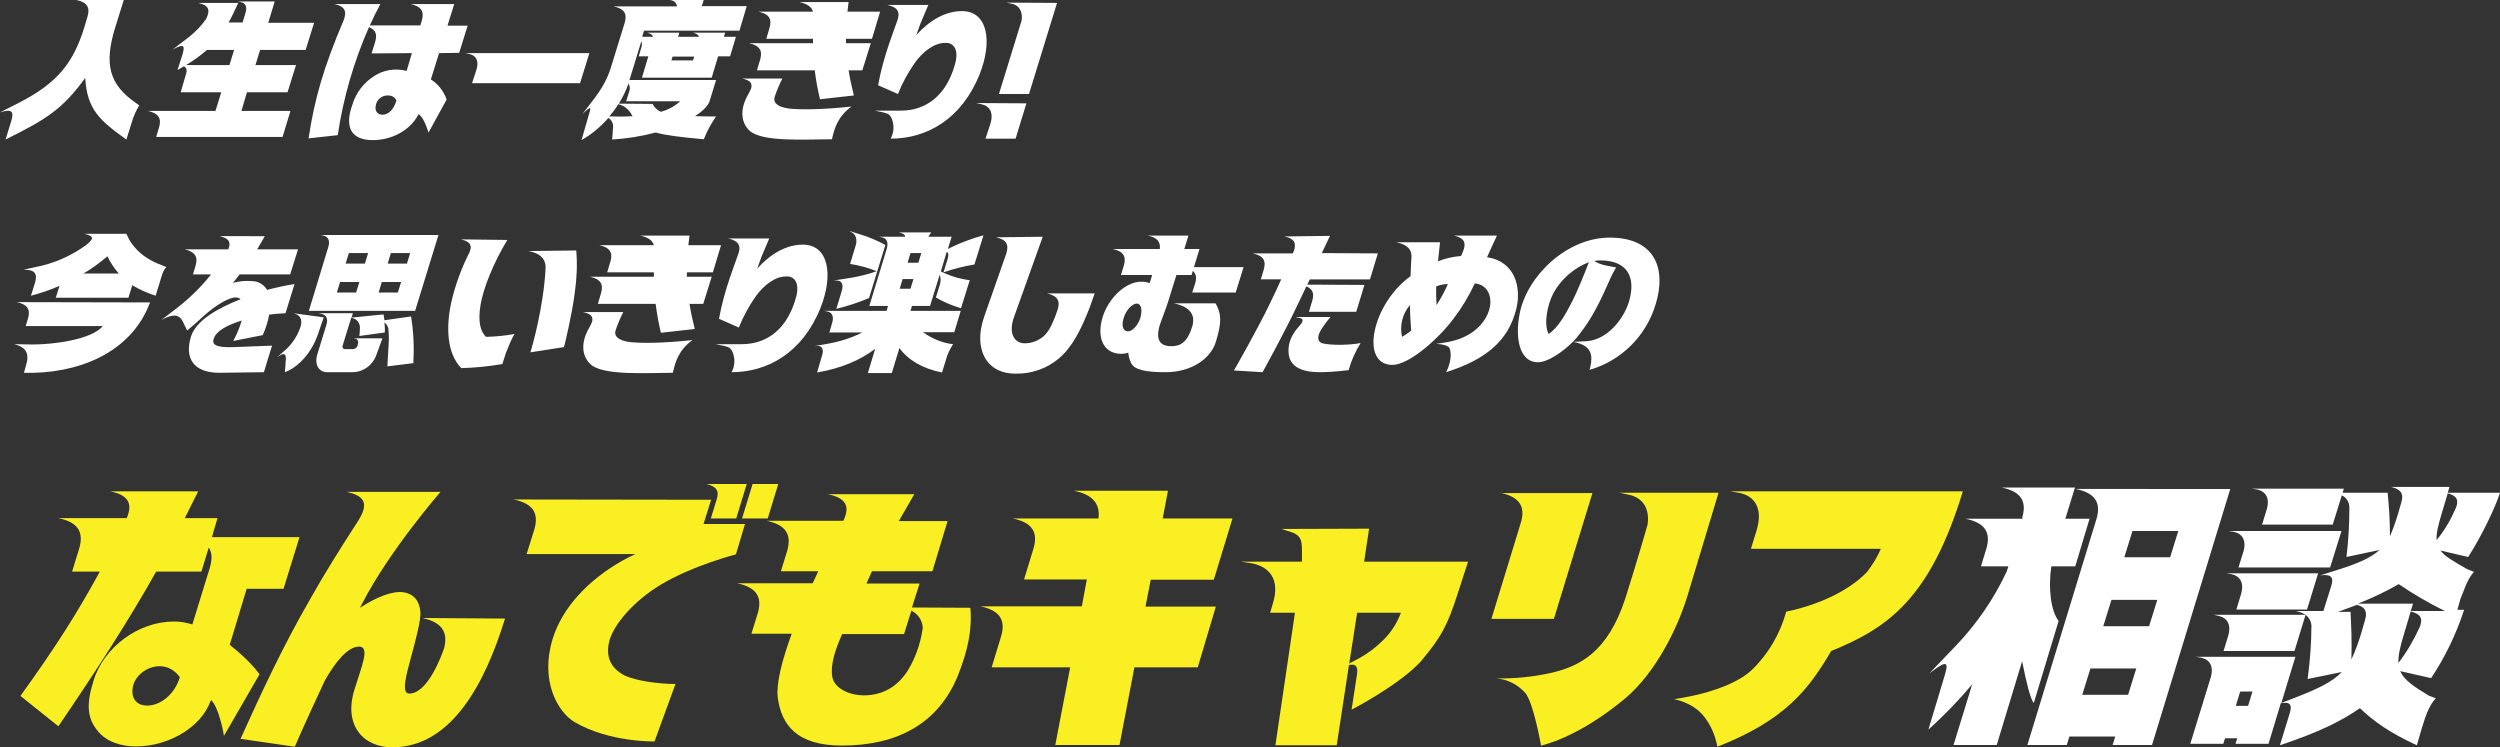 <?xml version="1.0" encoding="utf-8"?>
<!-- Generator: Adobe Illustrator 25.1.0, SVG Export Plug-In . SVG Version: 6.00 Build 0)  -->
<svg version="1.1" id="レイヤー_1" xmlns="http://www.w3.org/2000/svg" xmlns:xlink="http://www.w3.org/1999/xlink" x="0px"
	 y="0px" viewBox="0 0 856.4 256" style="enable-background:new 0 0 856.4 256;" xml:space="preserve">
<rect x="0" y="0" width="856.4" height="256" fill="#333333" stroke="none"/>
<style type="text/css">
	.st0{fill:#FFFFFF;}
	.st1{fill:#F9EF23;}
</style>
<path id="パス_6703" class="st0" d="M1.9,47.8c14.1-7,19.5-10.4,27.3-21.1c0.6,10.8,5,14.6,14.1,21.1l1.9-6.1
	c0.6-2,1.4-3.8,2.5-5.6l-1.1-0.8c-9.3-6.4-11-13.4-7.1-26l2.9-9.3H26.2c3.6,0.8,4.7,2.5,3.8,5.6l-1.1,3.7c-3.7,12-9,19.1-22.6,26
	L0,38.5c4.1-1.3,4.8-0.3,3.9,2.8L1.9,47.8z M61.9,31.6h13.9L73.8,38H50.7c3.6,0.8,4.7,2.6,3.8,5.6l-1,3.3h43.3l2.7-8.9H82.7l1.9-6.4
	h13.9l2.9-9.3H87.5l1.6-5.2h15.6l2.9-9.3H91.9l2.2-7.3H81.4l1,0.2C84,1,84.8,2.2,84.1,4.4l-1,3.3h-4.8c1.1-1.9,2.1-4.1,3.3-6.7H67.9
	c3.7,0.8,4.2,2.5,2.7,5.5c-1.6,2.3-3.6,4.4-5.9,6.2l-5.6,4.3c4-2.2,4.3-1.4,3.4,1.7L60.8,24l2.2-1.3c0.9,0.5,1.1,1.3,0.8,2.4
	L61.9,31.6z M63.7,22.3c2.6-1.5,5-3.3,7.2-5.2h9.3l-1.6,5.2L63.7,22.3z M127.7,48c6,0,12.6-2.9,15.7-8.9c2.1,1.4,3.3,6.3,3.4,6.3
	l6.2-11.3c-1-2.9-2.9-5.3-5.4-6.9l2.8-9l6.9-0.1l2.9-9.3h-6.9l0.3-1l2-6.4h-14.9c3.6,0.8,4.7,2.5,3.8,5.6l-0.5,1.7h-17.3
	c1.1-2.5,2.3-4.9,3.6-7.3h-15.7c3.6,0.8,4.3,2.5,3.1,5.6c-6.8,16-9.9,26.6-12,40.4l10-1.1c1.9-12.8,5.5-25.2,10.7-37
	c2.3,0.9,2.9,2.5,2.1,5.1l-1.2,3.9l13.8-0.1l-1.8,6.1c-3.8-1-7.9-0.4-11.2,1.8c-3.6,2.3-6.2,5.8-7.4,9.8
	C117.9,43.7,120.4,48,127.7,48L127.7,48z M128.8,35.8c0.4-1.8,2.1-3.1,3.9-3.1c1.3-0.1,2.5,0.5,3.1,1.7c-0.8,2.8-2.5,4.9-4.8,4.9
	C128.9,39.2,128.3,37.6,128.8,35.8L128.8,35.8z M161.7,28.5h37l3.2-10.3h-42.5l1.4,0.3c2.2,0.5,3.4,2.3,2.4,5.4L161.7,28.5z
	 M199.2,48c3.5-2,6.6-4.6,9.2-7.6c1.2,0.7,1.8,2.1,1.6,3.4l-0.3,4c5-0.3,10-1.1,14.9-2.4c3.6,1,8.7,1.6,16.5,2.3l1-2.3
	c0.9-1.9,2-3.8,3.2-5.5h-1.4l-5.8-0.1c2.9-1.9,4.6-3.8,5-5.2l2.2-7.2h-29.7l0.1-0.2l4-13.1c0.3,0.8,0.2,1.7-0.1,2.5l-0.8,2.7h3.3
	l-2.2,7.3h23.9l2.2-7.3h4.1l2-6.7h-4.1l0.4-1.4h-11c1.2,0.3,1.8,0.7,2,1.4h-7.1l0.4-1.4h-11c1.2,0.3,1.8,0.7,2,1.4h-3.7l0.6-2.1
	h32.7l2.5-8.4h-15.4l0.7-2.2H229l1,0.2c1,0.2,1.8,1,1.9,2.1h-21.7c3.7,0.8,4.7,2.5,3.8,5.6l-3.8,12.3c-1.4,4.7-2.3,7.9-6.5,13.5
	l-4.2,5.5c3.3-3.2,3-2.4,2.1,0.6L199.2,48z M230,20.7l0.4-1.3h7.4l-0.4,1.3H230z M212,35.5c1.3-2.2,2.5-4.5,3.3-6.9
	c0.5,0.9,0.6,1.9,0.2,2.9l-1,3.2h18.5c-1.9,1.7-4.1,2.9-6.6,3.6c-1.2-0.5-2.3-1.5-2.8-2.7L212,35.5z M208.7,39.9
	c1.1-1.3,2.2-2.7,3.1-4.2c1.7,0.4,3.1,1.4,4.1,2.8l0.8,1.3c-1.9,0.1-3.9,0.2-6.1,0.1L208.7,39.9z M256.6,14.8
	c3.6,0.8,4.7,2.5,3.8,5.6l-1.1,3.7h19.8c0.4,3.3,1,6.6,1.8,9.9l11.6-1.3c-0.8-3.2-1.4-6-1.8-8.6h4.7l2.9-9.3h-8.5v-1.5h8.9l2.8-9.3
	h-11.2l0.4-3.3h-16.9c2.7,0.6,4.2,1.6,4.7,3.3h-18.7c3.7,0.8,4.7,2.5,3.8,5.6l-1.1,3.7h16v1.5L256.6,14.8z M285,47.7
	c0.8-3.7,2-7.8,6.7-11.2c-10.3,1.1-17.3,1.1-21.3,0.7c-4.1-0.5-5.7-2.1-5-4.1c0.7-2.1,1.6-4.2,2.6-6.2h-13.8
	c2.8,0.6,3.6,1.6,3.1,3.4c-0.2,0.6-1.1,2.3-1.2,2.4c-2.8,5.1-2.1,9.4,0.6,12C260.9,48.8,276.4,47.7,285,47.7z M305.1,47.5
	c12.3,0,24.3-6.6,30.5-22.1c4.5-11.4,2.7-21.6-6.1-21.6c-5.6,0-11,3.1-15.6,8.2c0.4-1.2,0.9-2.6,1.4-3.9l2.7-6.4h-14
	c3.6,0.8,4.5,2.5,3.3,5.6c-0.8,2.1-1.6,4.6-2.7,7.6c-1.6,4.7-2.9,9.4-3.8,14.3l6.8,3c1.5-3.8,3.5-7.4,5.8-10.7
	c2.8-3.9,6.7-6.8,10.3-6.8c3.1-0.2,4.8,2.4,3.5,7.1c-2.8,10.4-9.5,16.1-18.6,16.1h-9c1.8,0.4,3.7,0.6,4.9,1.3
	c0.8,0.8,1.2,1.8,1.4,2.9C306.3,43.9,306,45.8,305.1,47.5L305.1,47.5z M352.5,32.2L362.1,1l-17.3-0.1l1.8,0.4c1.3,0.2,2.5,1.1,3,2.3
	c0.6,1.5,0.6,3.1,0,4.6l-7.4,24L352.5,32.2z M334.4,35.3l1.8,0.4c2.9,0.6,4.3,3,3,6.9l-1.6,4.9h10.3l3.7-12.1L334.4,35.3z M8,92.4
	c4-0.1,4.9,1.4,4,4.4l-1.4,4.5c3.4-0.9,6.7-2,9.8-3.4l-1.3,4.1h24.9l1.3-4.3c2.5,1.5,5.2,2.7,8,3.6l1.4-4.5c0.6-1.8,1-4.1,2.3-5.3
	l-1.2-0.5c-2.2-0.9-7.5-2.6-11.3-8.5c-0.5-0.8-0.8-1.6-1.2-2.4H28.9c3.6,0.8,3.2,1.8,0.4,4c-4.5,3.2-9.6,5.6-14.9,6.9L8,92.4z
	 M28.6,93.7c2.9-1.7,5.6-3.7,8.2-5.9c1,2.1,2.3,4.1,3.9,5.9H28.6z M8.2,127.7c17.9,0.5,36.6-6.4,43.2-24.1l-45.6-0.1
	c3.6,0.8,4.7,2.5,3.8,5.6l-0.8,2.6h26.4c-3.8,4.7-17.4,6.4-24.4,6.3l-6-0.1c3.6,0.8,5,2.7,4.5,5.7C9,124.8,8.7,126.1,8.2,127.7z
	 M90.4,127.5l1-3.3c0.8-2.6,1.8-5.8,1.8-5.8l-13,0.5c-5.4,0.2-7.8-0.5-7-2.8c0.8-2.8,4.8-4.8,9.6-6.3c-0.7,2.4-1.7,4.8-2.9,7l10.1-2
	c1-2.2,1.8-4.6,2.2-7c1.8-0.3,3.7-0.4,5.6-0.5l3.1-10c-3.2,0.5-6.3,1.2-9.4,2c-1.1-1.8-3-3-5.1-3c-2.2-0.2-4.5,0-6.6,0.6
	c0.5-0.6,1-1.2,1.4-1.8l0.9-1.1h17.3l2.7-8.6h-14c1.1-1.8,1.9-3.3,2.6-4.5H75.2c3.3,0.7,4,2.1,3,4.5H63.2c3.6,0.8,4.7,2.6,3.8,5.6
	l-0.9,3h6.2c-3.3,4.2-7.2,8-11.4,11.3l-5.6,4.3c4-2.2,6.1-1.9,7.3,0.5l1.5,3.1c1.9-1.5,3.8-3.2,5.6-4.9c4-3.6,8.7-6.5,11.1-6.4
	c0.6,0,1.2,0.2,1.6,0.6c-7.9,3.1-15.4,7.4-17,12.9c-2.2,7.2,0.8,12.3,9.7,12.3L90.4,127.5z M109.8,80.5l1,0.2
	c1.6,0.4,2.3,1.6,1.7,3.8l-6.7,22h36.4l8-26L109.8,80.5z M118.4,90.3l1.1-3.6h6.6l-1.1,3.6H118.4z M132.8,90.3l1.1-3.6h6.6l-1.1,3.6
	H132.8z M115.4,100.2l1.1-3.6h6.6l-1.1,3.6H115.4z M129.7,100.2l1.1-3.6h6.6l-1.1,3.6H129.7z M120.7,127.5c3.8,0,7.1-2.5,8.3-6.1
	l2-5.5h-9.8l0.5,0.1c0.8,0.2,1.2,0.8,0.9,1.9l-0.1,0.4c-0.2,0.8-1,1.4-1.9,1.3h-2.3c-0.6,0-1.2-0.3-0.9-1.3l2.9-9.4
	c1.7,0.1,3,1.6,3,3.3c0,1-0.1,1.9-0.2,2.9l8.7-1.2c0.1-1.1,0-2.3-0.1-3.4c0.9,0.6,1.4,1.6,1.4,2.7c0.1,1.1,0.1,2.2,0.1,3.4
	c-0.2,3.2-0.5,8.9-0.5,8.9l8.9-1.1c0.3-5.3,0.1-10.7-0.8-16l-9.1,1.3c-0.1-0.7-0.2-1.3-0.3-2l-11,1.1l0.5-1.5h-11.8l1,0.2
	c1.6,0.4,2.4,1.6,1.7,3.8l-3.1,10.1c-1.1,3.6,0.6,6.1,3.4,6.1L120.7,127.5z M94.8,122.5l1-0.7c1.6-1,2.3-0.5,2.1,1.6l-0.3,4.1
	c3.8-1.4,7.1-4.8,9.2-8.4c1.8-3,2.5-5.9,4.1-10.4l-10.4-1.4l0.9,0.3c1.5,0.6,2.2,2,1.6,4.2c-0.1,0.3-0.2,0.5-0.3,0.8
	c-0.9,2.5-2.4,4.8-4.3,6.7L94.8,122.5z M158,126.1c4.7-0.1,9.4-0.6,14.1-1.4l1.2-3.8c2.4-6.1,3-6.5,3-6.5c-3.2,0.6-6.5,0.9-9.8,1
	c-2.7-2.6-2.7-7.5-1.5-12.9c1.7-7.2,5.8-15.4,8.8-20.3L157.9,82c3.6,0.8,4.1,2.5,2.4,5.5c-2.5,5.1-4.4,10.4-5.7,16
	C152.7,112.2,153.1,121,158,126.1L158,126.1z M181,86c3.7,0.7,5.7,2.3,5.9,5.2c-0.2,9-3,22.3-5.2,29.5l11.5-1.8
	c0.2-0.5,3-12.4,3.7-18.7c0.7-4.8,0.9-9.6,0.5-14.4L181,86z M202.1,94.8c3.6,0.8,4.7,2.5,3.8,5.6l-1.1,3.7h19.8
	c0.4,3.3,1,6.6,1.8,9.9l11.6-1.3c-0.8-3.2-1.4-6-1.8-8.6h4.7l2.9-9.3h-8.5v-1.5h8.9l2.8-9.3h-11.2l0.4-3.3h-16.9
	c2.7,0.6,4.2,1.6,4.7,3.3h-18.7c3.7,0.8,4.7,2.6,3.8,5.6l-1.1,3.7h16v1.5L202.1,94.8z M230.5,127.7c0.8-3.7,2-7.8,6.7-11.2
	c-10.3,1.1-17.3,1.1-21.3,0.7c-4.1-0.5-5.7-2.1-5-4.1c0.7-2.1,1.6-4.2,2.6-6.2h-13.8c2.8,0.6,3.6,1.6,3.1,3.4
	c-0.2,0.6-1.1,2.3-1.2,2.4c-2.8,5.1-2.1,9.4,0.6,12C206.4,128.8,221.8,127.7,230.5,127.7z M250.6,127.5c12.3,0,24.3-6.6,30.5-22.1
	c4.5-11.4,2.7-21.6-6.1-21.6c-5.6,0-11,3.1-15.6,8.2c0.4-1.2,0.9-2.6,1.4-3.9l2.7-6.4h-14c3.6,0.8,4.5,2.6,3.3,5.6
	c-0.8,2.1-1.6,4.6-2.7,7.6c-1.6,4.7-2.9,9.4-3.8,14.3l6.8,3c1.5-3.8,3.5-7.4,5.8-10.7c2.8-3.9,6.7-6.8,10.3-6.8
	c3.1-0.2,4.8,2.4,3.5,7.1c-2.8,10.4-9.5,16.1-18.6,16.1h-9c1.8,0.4,3.7,0.6,4.9,1.3c0.8,0.8,1.2,1.8,1.4,2.9
	C251.8,123.9,251.5,125.8,250.6,127.5L250.6,127.5z M285.5,96.1h1.1c1.7,0,2.4,1.2,1.8,3.4l-1.9,6.3c3.8-0.9,7.6-2.2,11.2-3.7
	l5.6-18.2c-2.8-1.5-5.6-2.7-8.6-3.6l-3.8-1.2l0.9,0.5c1.3,0.7,2,2.4,1.3,4.6l-1.9,6.2c3.1,0.5,6.2,1.3,9.1,2.5
	c-3.3,1.2-6.8,2-10.3,2.5L285.5,96.1z M322.3,93l2-6.7c0.7,0.3,0.7,1.1,0.3,2.5l-1.4,4.5c3.4-1.2,7-2.1,10.6-2.7l3.1-10
	c-3.6,1-7.2,2.3-10.6,3.9l-1.6,0.8l1.3-4.2H318l1-1.5h-11.1c1.3,0.3,2.3,0.8,2.1,1.5h-8.9l1,0.2c1.6,0.3,2.3,1.6,1.7,3.8l-6,19.7
	h6.4l-0.5,1.7h-21.3l1,0.2c1.6,0.3,2.3,1.6,1.7,3.8l-1,3.4h11.3c-3.8,1.9-7.9,3.2-12.1,3.9l-4.5,0.8l1.1-0.1
	c1.7-0.1,2.4,1.1,1.7,3.3l-1.7,5.8c8.2-1.4,14.8-4.2,19.9-8.1l-2.5,8.3h8.2l2.6-8.6c2.9,4.1,8,7.1,14.6,8.4l1.3-4.2
	c0.5-2,1.4-3.8,2.5-5.5l-1.4-0.2c-3.2-0.6-6.3-2-8.9-3.9h10.7l2.2-7.3h-17.2l0.5-1.7h6.2l3.3-10.7c0.4,1.1,0.4,2.2,0.1,3.3l-1.4,4.5
	c2.7,1.6,5.6,2.8,8.6,3.7l3-9.6c-3-0.4-5.9-1.2-8.6-2.4L322.3,93z M310.9,90l1-3.3h3.7l-1,3.3H310.9z M308.2,98.9l1-3.3h3.7l-1,3.3
	L308.2,98.9z M347.9,128c5.4,0.1,10.6-1.7,14.7-5.1c4.8-4,7.8-10.2,10.7-17.6c0.6-1.6,1.7-4.8,1.7-4.8h-16.4
	c3.6,0.8,4.7,2.5,3.7,5.6c-1.3,3.8-2.5,6.6-4.2,8.5c-1.8,1.9-4.4,3-7.1,3c-3.5,0-5.7-3.4-3.6-9.1l9.8-27.4l-16.1,0.2
	c3.7,0.7,4.6,2.5,3.6,5.6l-7.6,21.7c-2,5.8-1.7,11.2,0.9,14.9C340,126.3,343.3,128,347.9,128z M399.2,127.5c9.4,0,15.7-5,17.3-10.4
	c2.1-6.8,1.9-9.7-0.1-13.2h-14.3c3.7,0.8,6,2.2,6.6,4.9c0.1,1.2,0,2.3-0.4,3.4c-1.5,4.8-3.8,6.4-7,6.4c-3.5,0-5.3-1.7-4.3-6.1
	c0.3-1.7,2-5.5,3.1-9l2.9-9.3h5.2l0.4-1.4c1.2,1,1.4,2.4,0.8,4.3l-1,3.1h14.9l2.7-8.7H409l1.9-6.2h-5.2l1.4-4.6h-13.9
	c3.2,0.7,4.4,2.1,4.1,4.6h-16.1c3.6,0.8,4.7,2.5,3.8,5.6l-1,3.3h10.7l-0.9,2.8c-0.9-0.4-1.9-0.5-2.9-0.5c-5.4,0-11.3,5.8-13.2,12.2
	c-2.1,7,0.3,12.5,6.4,12.5c0.8,0,1.6-0.1,2.4-0.4c0.1,1.2,0.4,2.3,0.9,3.4C388.4,126.7,392.5,127.5,399.2,127.5z M384.9,109
	c0.8-2.7,2.9-5,4.5-5s2,2.3,1.2,5c-0.7,2.3-2.7,4.5-4.1,4.5C385.2,113.6,383.9,112.3,384.9,109z M432.5,127.5
	c0,0,7.2-12.9,12.2-23.5l2.8-5.9c2.2,0.9,2.8,2.5,2,5l-1.1,3.7h16.2l2.8-9.2l-19.6-0.1l0.9-1.8h20.6l2.7-8.9l-19.2-0.1l2.8-5.9
	L439.9,81c2.1,0.4,3.3,1.2,3.6,2.3c0.2,1.1,0,2.2-0.5,3.2l-0.2,0.3h-13.7c3.7,0.8,4.7,2.5,3.8,5.6l-1,3.3h7
	c-1.2,2.7-2.5,5.4-3.8,8.1c-4,8.4-12.3,23-12.4,23.1L432.5,127.5z M444.1,108.7l1,0.2c0.7,0.1,1.1,0.4,1.1,0.8
	c0.1,0.7-0.8,1.6-1.3,2.2c-3.1,3.5-3.6,6.4-3.5,8.7c0.2,6.7,7.9,6.9,11.1,6.9c3.8,0,9.5-0.7,9.5-0.7c0.9-3.3,2.3-6.4,4.1-9.3
	c-3.2,0.7-10,0.9-13.1,0.1c-1.4-0.4-2.3-1.9-0.1-5.2c0.9-1.3,1.8-2.6,2.9-3.8H444.1z M495.4,127.5c13.4-4.3,21.2-10.5,24-21.6
	c1.8-7.2-0.2-16.3-10-17.8c1.3-2.9,2.3-5.1,3.4-7.4h-14.8c3.7,0.8,4.4,2.5,3.1,5.6l-0.6,1.4c-2.7,0.2-5.4,0.8-7.9,1.8
	c0.4-3.9,0.7-6.5,0.7-6.5h-14.9c3.7,0.8,5.4,2.5,5.1,5.5c-0.2,2.1-0.2,4.1-0.3,6.1C470,104.1,465.7,125,477,125
	c5.5,0,15.4-8.5,20.9-15.8c2.9-3.8,5.3-7.8,7.3-12.1c4.2,0.3,6.2,4.3,5,8.8c-1.3,4.8-6,10-15,11.4l-3.2,0.5c1.9,0.1,3.6,0.4,4.5,1.3
	C497.5,121.5,496.7,124.9,495.4,127.5z M492,98.1c1.3-0.5,2.6-0.8,4-0.8c-1.1,2.5-2.4,4.9-3.9,7.2C492,102.3,491.9,100.1,492,98.1z
	 M483,104.5c0,2.6,0.2,5.9,0.4,8.8c-1.4,1-2.5,1.8-3.1,2.1C479.4,111.6,480.4,107.5,483,104.5z M551.4,81.4
	c-14.6,0-28.2,13-30.8,25.9c-1.7,8.5-0.1,16.8,6.2,16.8c3.3,0,8.3-3.3,12.1-7.1c0.8-0.8,1.6-1.7,2.3-2.7c4.1-5.2,7-11.1,9.9-17.7
	c0.7-1.7,1.6-3.4,2.5-5c-2.5-0.5-5.2-0.7-7.5-2.2c0.7-0.1,1.3-0.2,2-0.2c9.2,0,12.5,5.5,9.9,14.2c-1.8,5.9-7.5,13.2-14.8,13.5
	l-4.3,0.2c3.7,0.7,5.8,2.1,6.2,4.9c0.1,1.6-0.1,3.2-0.6,4.7c10.9-3.1,19.5-11.7,22.7-22.6C570.8,92.3,567.2,81.4,551.4,81.4z
	 M538.7,103c-2.1,4.1-4.8,9.2-8.2,11.4c-1.7-3.2-0.6-9.7,1.7-14.1c2.7-4.8,7-8.5,12.1-10.5C542.6,94.2,540.5,99.4,538.7,103
	L538.7,103z"/>
<path class="st1" d="M97.1,201.8l5.5-17.8h-30l1.9-6.5H63.3l4.6-9.2H37.7c6.4,1.3,7.8,4.3,5.7,9.2H20c6.8,1.4,8.8,4.8,7.1,10.5
	l-2.4,7.8h9.5c-8,14.7-15.6,26.5-27.2,42.6L20,248.8c13.6-20,24.1-36.3,33.5-53H69l2.5-8.2c1.2,1.7,1.2,4,0.4,6.8l-6,19.5
	c-2-0.6-4.1-1-6.3-1c-12.2,0-24.1,8.8-27.6,20.4c-2.6,8.3-2,12.8,1.4,17c3.1,4,8.5,5.4,13.1,5.4c6,0,11.8-1.8,16.8-5
	c3.4-2.4,6.8-5.2,9-10.9c1.2,1.1,2.3,3.7,3,6.2c0.6,2,1.1,4,1.4,6.1l12.2-21.1c-0.2-0.2-2.6-4.1-10.2-10.1l5.8-19.2H97.1z
	 M50.4,241.7c-4.3,0-5.8-3.4-4.7-7.2c1.8-5.7,10.9-9.5,15.9-2.5C59.9,237.7,55.1,241.7,50.4,241.7z"/>
<path class="st1" d="M101,255.8c0-0.1,4.5-10.4,10.3-22.7c3.4-6,7.7-11.6,11.7-11.6c3.9,0,0.8,6.9-1.6,14.8
	c-3.8,12.3,3.2,19.9,13.4,19.7c20.1-0.3,31.5-22.3,38.2-44.1l-28.3-0.2c6.7,1.5,8.9,4.8,7.4,10.5c-2.9,8.1-7.2,15.4-11.9,15.4
	c-2.9,0-1-6.5,0.8-13.2c1.3-4.9,3.3-12.1,3-14.9c-0.4-4.1-2.6-6.1-5.7-6.6c-3.8-0.6-9.3,1.6-15,5.3l0.8-1.5
	c9.3-18.1,26.8-38.2,26.8-38.2h-32.2c6.8,1.4,7.4,4.5,4,9.9c-6.2,9.6-11.8,18.5-16.6,27.1c-9,15.6-16.6,31.8-23.7,47.6L101,255.8z"
	/>
<path class="st1" d="M242,165.8c3.4,0.8,4.5,2.4,3.5,5.3l-2,6.5h8.7l3.6-11.8H242z"/>
<polygon class="st1" points="254.2,177.6 263,177.6 266.6,165.8 257.8,165.8 "/>
<path class="st1" d="M231.4,234.3c-5.2,0-13.1-0.9-17.4-2.9c-4.9-2.5-6.8-6.7-5.1-12.4c1.6-5.1,7.8-12.9,17.6-18.8
	c10.9-6.5,25.6-10.3,25.6-10.3l3.1-10.4H241l2.6-8.3l-67.7-0.1c6.8,1.4,8.8,4.8,7.1,10.4l-2.6,8.3h37.3c-1.5,0.7-3,1.4-4.4,2.2
	c-11.7,6.6-20.7,16.1-24,26.9c-4.4,14.4,1.8,25.1,7.6,28.5c11.8,6.9,27.3,6.6,27.3,6.6L231.4,234.3z"/>
<path class="st1" d="M332.4,208.2l-20-0.1l2.6-8.2h-18.2l1.9-4.2h20.7l5.2-17.2h-16.7l5.3-9.2h-29.6c6.4,1.3,7.6,4.3,5.3,9.1h-26.3
	c6.7,1.4,8.7,4.8,7,10.5l-2.1,6.8h12.8l-1.9,4.1h-25.9c6.7,1.4,8.8,4.8,7,10.5l-2.1,6.8h13.8c-3.3,9-5.3,16.9-4.8,21.6
	c1.2,9.8,6.7,16.7,22,16.7v0c18.8,0,33.2-7.4,39.9-24.4C331.4,223.1,333.1,215.9,332.4,208.2z M312.1,227.7
	c-3.7,7.3-9.6,10.5-16.1,10.5c-5.4,0-10.3-2.6-10.9-6.4c-0.7-4.1,1-9.2,3.4-14.6h21.2l2.5-8c2.3,1.1,3.8,3.4,3.9,5.9
	C315.5,219.4,314.2,223.7,312.1,227.7z"/>
<path class="st1" d="M416.5,207.8h-24.1l1.8-9.2h21.6l6.4-21h-23.9l1.8-9.5h-32.3c6.5,1.3,9.1,4.4,8.5,9.5h-29.4
	c6.8,1.4,8.8,4.8,7.1,10.4l-3.2,10.5h21.5l-1.7,9.2h-34.8c6.8,1.4,8.8,4.8,7.1,10.4l-3.2,10.5h26.9l-5.1,26.6h22l5.1-26.6h21.7
	L416.5,207.8z"/>
<path class="st1" d="M467.3,192.4l1.7-11.3l-30,0.1l4,1.3c3.6,1.6,2.9,4,3,9.9h-21l4,0.6c6.2,1.3,9.4,5.8,7.1,13.5l-1,3.4h8.5
	l-6.7,45.4h21l4.2-27.5c2.5-0.5,3,0.6,2.8,2.9l-1.9,12.4c0,0,16.1-8.3,23.6-16.4c7.2-8.5,9.3-12.6,12.8-23.5l3.5-10.8L467.3,192.4z
	 M473.8,219.3c-2.3,2.3-4.9,4.3-7.7,5.9l-3.9,2.1l2.7-17.4h15C478.6,213.4,476.5,216.7,473.8,219.3z"/>
<path class="st1" d="M513.9,168.8c6.7,1.4,8.8,4.8,7,10.5l-10,32.7h21.4l13.2-43.1H513.9z"/>
<path class="st1" d="M588.7,168.8h-34l3.4,0.7c4.5,1,7.1,4.5,6.3,10.2c-2.9,10.1-7.1,23.8-7.6,25.2c-6,18.4-15.5,23.4-25.9,25.7
	c-6,1.3-12.2,1.9-18.3,1.8c3.9,0.3,7.5,2.2,10,5.1c2.8,3.6,5.3,17.9,5.3,17.9s12.4-2.4,29-16.3c10.1-8.6,17.6-23.4,21.1-34.8
	L588.7,168.8z"/>
<path class="st1" d="M588.3,255.8c23.5-9.2,31.4-19.9,39-32.8c19.5-7.9,33.9-18,45.1-54.7h-79.8l3.5,0.6c5.2,1.2,7.9,5.5,5.6,12.9
	l-1.9,6.2h44.5c-1.2,2.8-2.8,5.4-4.7,7.9c-10.2,10.6-27.7,13.6-27.7,13.6c-2.1,7.6-6.1,14.5-11.8,20c-8.3,7.8-26.7,10-26.7,10
	s6.4,1,10.3,5.9C586.1,248.4,587.6,252,588.3,255.8z"/>
<path class="st0" d="M693,177.7h-19.7c6.8,1.4,8.8,4.8,7.1,10.4l-1.8,5.9h9.4l-0.6,1.8c-4.4,9.4-10.3,18-17.5,25.5l-9,9.4
	c6.7-5.2,6.7-3.8,4.9,1.9l-5.2,17.3c5.4-4.8,10.4-10,15-15.5l-6.4,20.8h14.8l8.7-28.7c1.4,7.2,2.9,13.2,4,14.3l8.5-28.1
	c-2.7-3.5-3.6-11.2-2.5-18.7h8.2l4.9-16.3h-8.3l3.3-10.7h-25.1c6.7,1.4,8.7,4.8,7,10.4L693,177.7z"/>
<path class="st0" d="M711.1,167.5c6.7,1.4,8.8,4.8,7,10.5l-23.6,77.2h13.5l0.9-2.9h15.7l-0.9,2.9h13.5l26.8-87.7H711.1z M729,238
	h-15.7l2.8-9h15.7L729,238z M736.2,214.5h-15.7l2.8-9h15.7L736.2,214.5z M727.7,190.9l2.8-9h15.7l-2.8,9H727.7z"/>
<path class="st0" d="M847.5,195.9l-2.3-0.9c-4.7-2.7-7.7-4.4-9.2-6.4l9.5,2.2c4.5-7,9.2-16.7,10.9-22h-17.9l0.6-2h-20
	c3.4,0.8,4.4,2.4,3.5,5.3l-1.1,3.8c-0.8,2.7-1.7,5.3-2.8,7.8c0-6.1-0.4-11-0.8-14.9h-15.4l0.4-1.4h-31.5l1.9,0.3
	c2.9,0.7,4.4,3,3.1,7.1l-1.5,4.9h24.2l3.1-10c1.6,0.7,2.6,2.3,2.6,4.1c0,5.7-0.3,11.4-1,17l11.3-2.4c-2.8,2.6-7,4.5-14.3,6.8l-6,1.9
	c3.9-0.5,4.7,0.7,3.8,3.6l-2.7,8.6h-9.5c1.1,0.2,2.2,0.6,3.2,1.2c1.3,0.8,2.1,2.3,2.2,3.8c0,6.1-0.5,12.3-1.3,18.3l11.7-2.4
	c-2.9,3.1-7.5,5.5-15.5,8.6l-5.2,2l4.8-15.8h-34.1l1.9,0.3c2.9,0.7,4.4,3,3.1,7.1l-6.9,22.4h11.3l0.6-1.9h4.2l-0.6,1.9h11.3
	l4.2-13.9c3.3-0.6,3.9,0.6,3.1,3.3l-3.4,11.1c13.4-4.5,20.9-8.2,27.4-12.7c4.9,4.6,10,8.3,19.5,12.7l1.8-6.1c1-3.3,2.3-7.5,4.7-10
	l-2.4-0.9c-5.3-3.2-8.5-5.4-9.8-8.4l10.6,2.4c4.8-7.2,8.6-15.1,11.3-23.4h-2.3l1-3.6C844,202.6,845.1,198.4,847.5,195.9z
	 M770.1,241.8h-4.2l1.5-4.9h4.2L770.1,241.8z M836.4,176l2.1-7c3.2,0.8,3.9,2.4,2.7,5.2c-1.7,3.9-3.8,7.5-6.5,10.8
	C834.5,182.8,835.2,180.1,836.4,176z M810.2,212.3l-1.4,4.8c-0.9,3-2,6-3.3,8.8c0.2-6.8-0.1-12-0.3-16.3h-4.3l6.5-2.4
	C810.2,207.9,811,209.5,810.2,212.3z M825.9,209.5c3.3,0.8,4.2,2.4,3,5.3c-2,4.4-4.4,8.5-7.3,12.3c-0.1-2.6,0.6-5.7,2-10.2l3-10.1
	h-18.9c4.8-1.9,9.5-4.1,14-6.7c5,3.4,10.3,6.5,15.8,9.2H825.9z"/>
<path class="st0" d="M798.2,194.4l3.9-12.5h-38.7l1.9,0.3c2.9,0.7,4.4,3,3.1,7.1l-1.6,5.1H798.2z"/>
<path class="st0" d="M766.1,208.8h24.2l3.8-12.4h-31.5l1.9,0.3c2.9,0.7,4.4,3,3.1,7.1L766.1,208.8z"/>
<path class="st0" d="M760.1,211c2.9,0.7,4.4,3,3.1,7.1l-1.5,4.9H786l3.8-12.4h-31.5L760.1,211z"/>
</svg>
